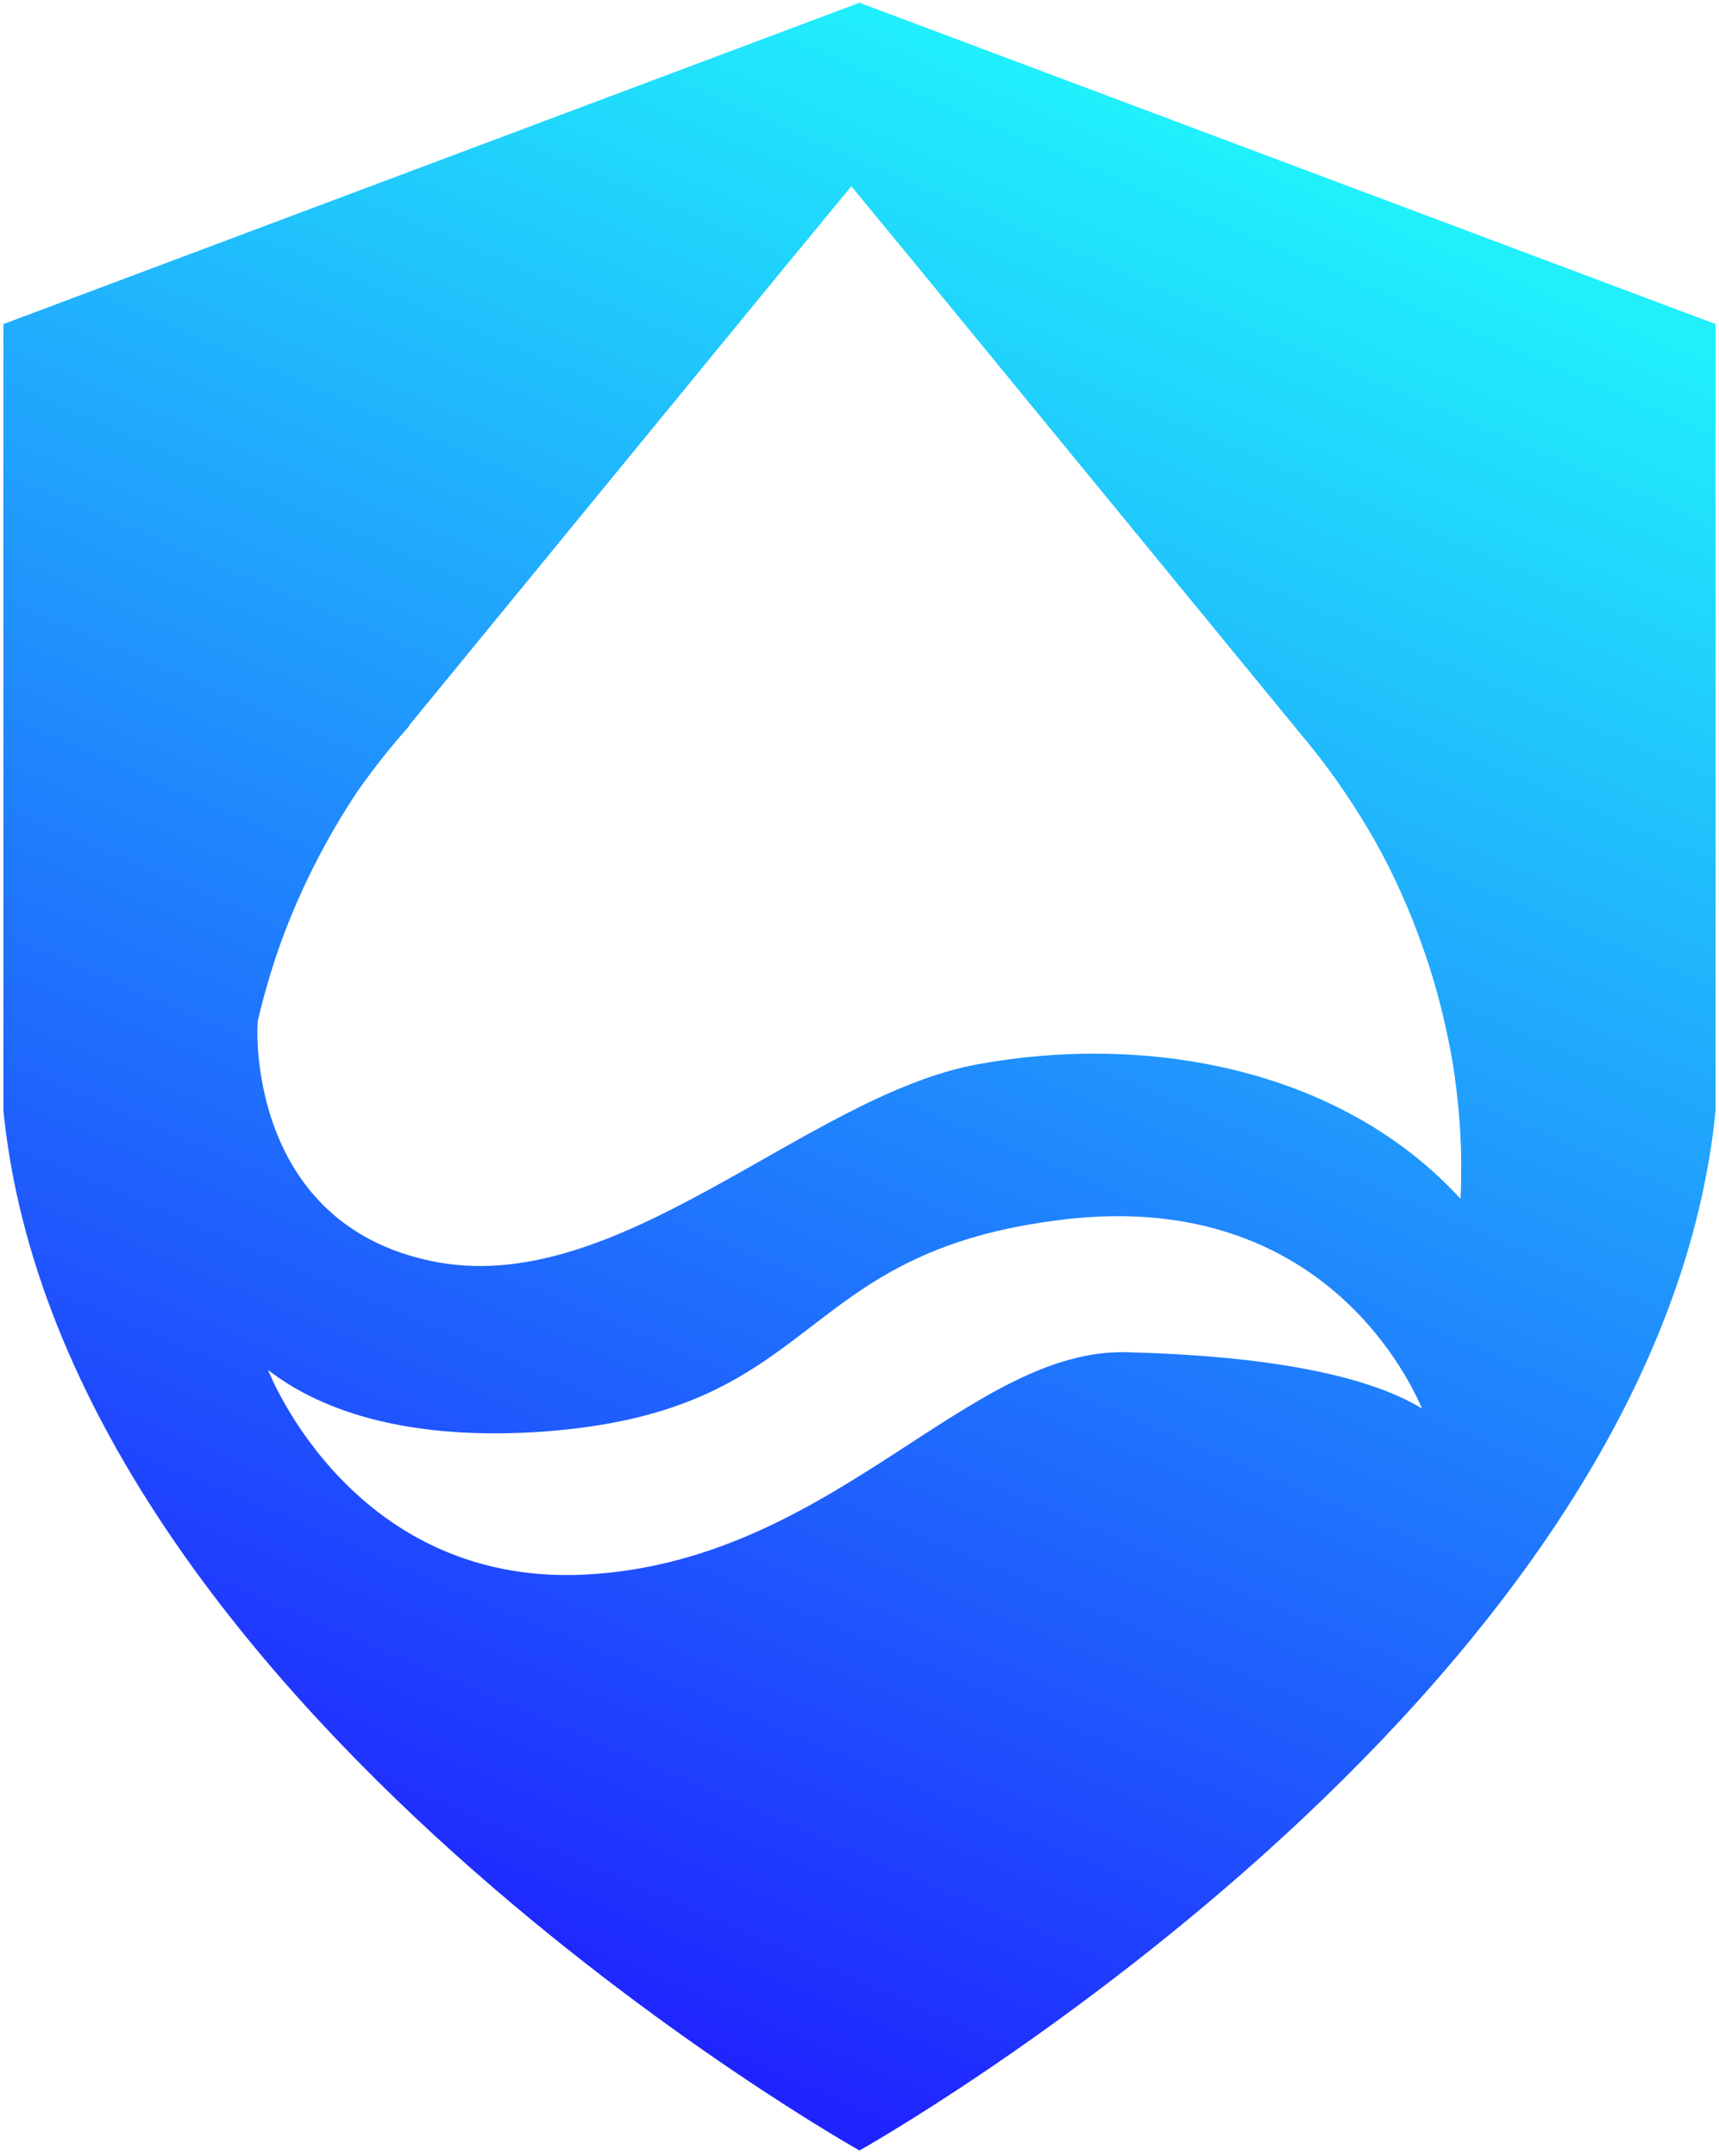 <svg height="316" width="252" viewBox="0 0 252 316" xmlns="http://www.w3.org/2000/svg" version="1.2"><defs><linearGradient gradientUnits="userSpaceOnUse" id="P"></linearGradient><linearGradient gradientTransform="matrix(112.98,-272.87,259.367,107.389,53.96,285.4)" href="#P" x2="1" id="g1"><stop stop-color="#1f23fe"></stop><stop stop-color="#20f0fc" offset="1"></stop></linearGradient></defs><style>.a{fill:url(#g1)}</style><path d="m126 0.4l-125.5 47.1v115.3c8.7 86.9 125.5 152.4 125.5 152.4 0 0 116.8-65.5 125.5-152.4v-115.3zm82.4 206c-8.5-5.1-23.6-7.7-43.1-8.2-23.1-0.7-42.6 29.9-78.1 32.5-35.4 2.7-47.9-29.9-47.9-29.9 7.1 5.5 19.2 10.3 39.3 9.1 42.7-2.7 36.8-26.5 77.7-31.2 36-4.1 49.4 21.4 52.1 27.6q0 0.1 0 0.1 0 0 0 0 0 0 0 0 0 0 0 0zm5.7-30.7c-17.8-19.4-46.4-24.2-70.8-19.7-25.2 4.6-52.9 34.7-80.2 28.8-26-5.5-25.6-32.5-25.3-35.2q1.4-6 3.5-11.8 2.1-5.7 4.9-11.2 2.8-5.5 6.2-10.6 3.5-5 7.6-9.6v-0.1l54.5-66.5 10.3-12.5 10.3 12.5 56.9 69.4c3.6 4.4 6.8 9.2 9.6 14.1 2.8 5 5.1 10.2 7 15.6 1.9 5.3 3.3 10.9 4.3 16.5 0.9 5.6 1.4 11.3 1.3 17q0 1.7-0.1 3.4z" class="a"></path></svg>